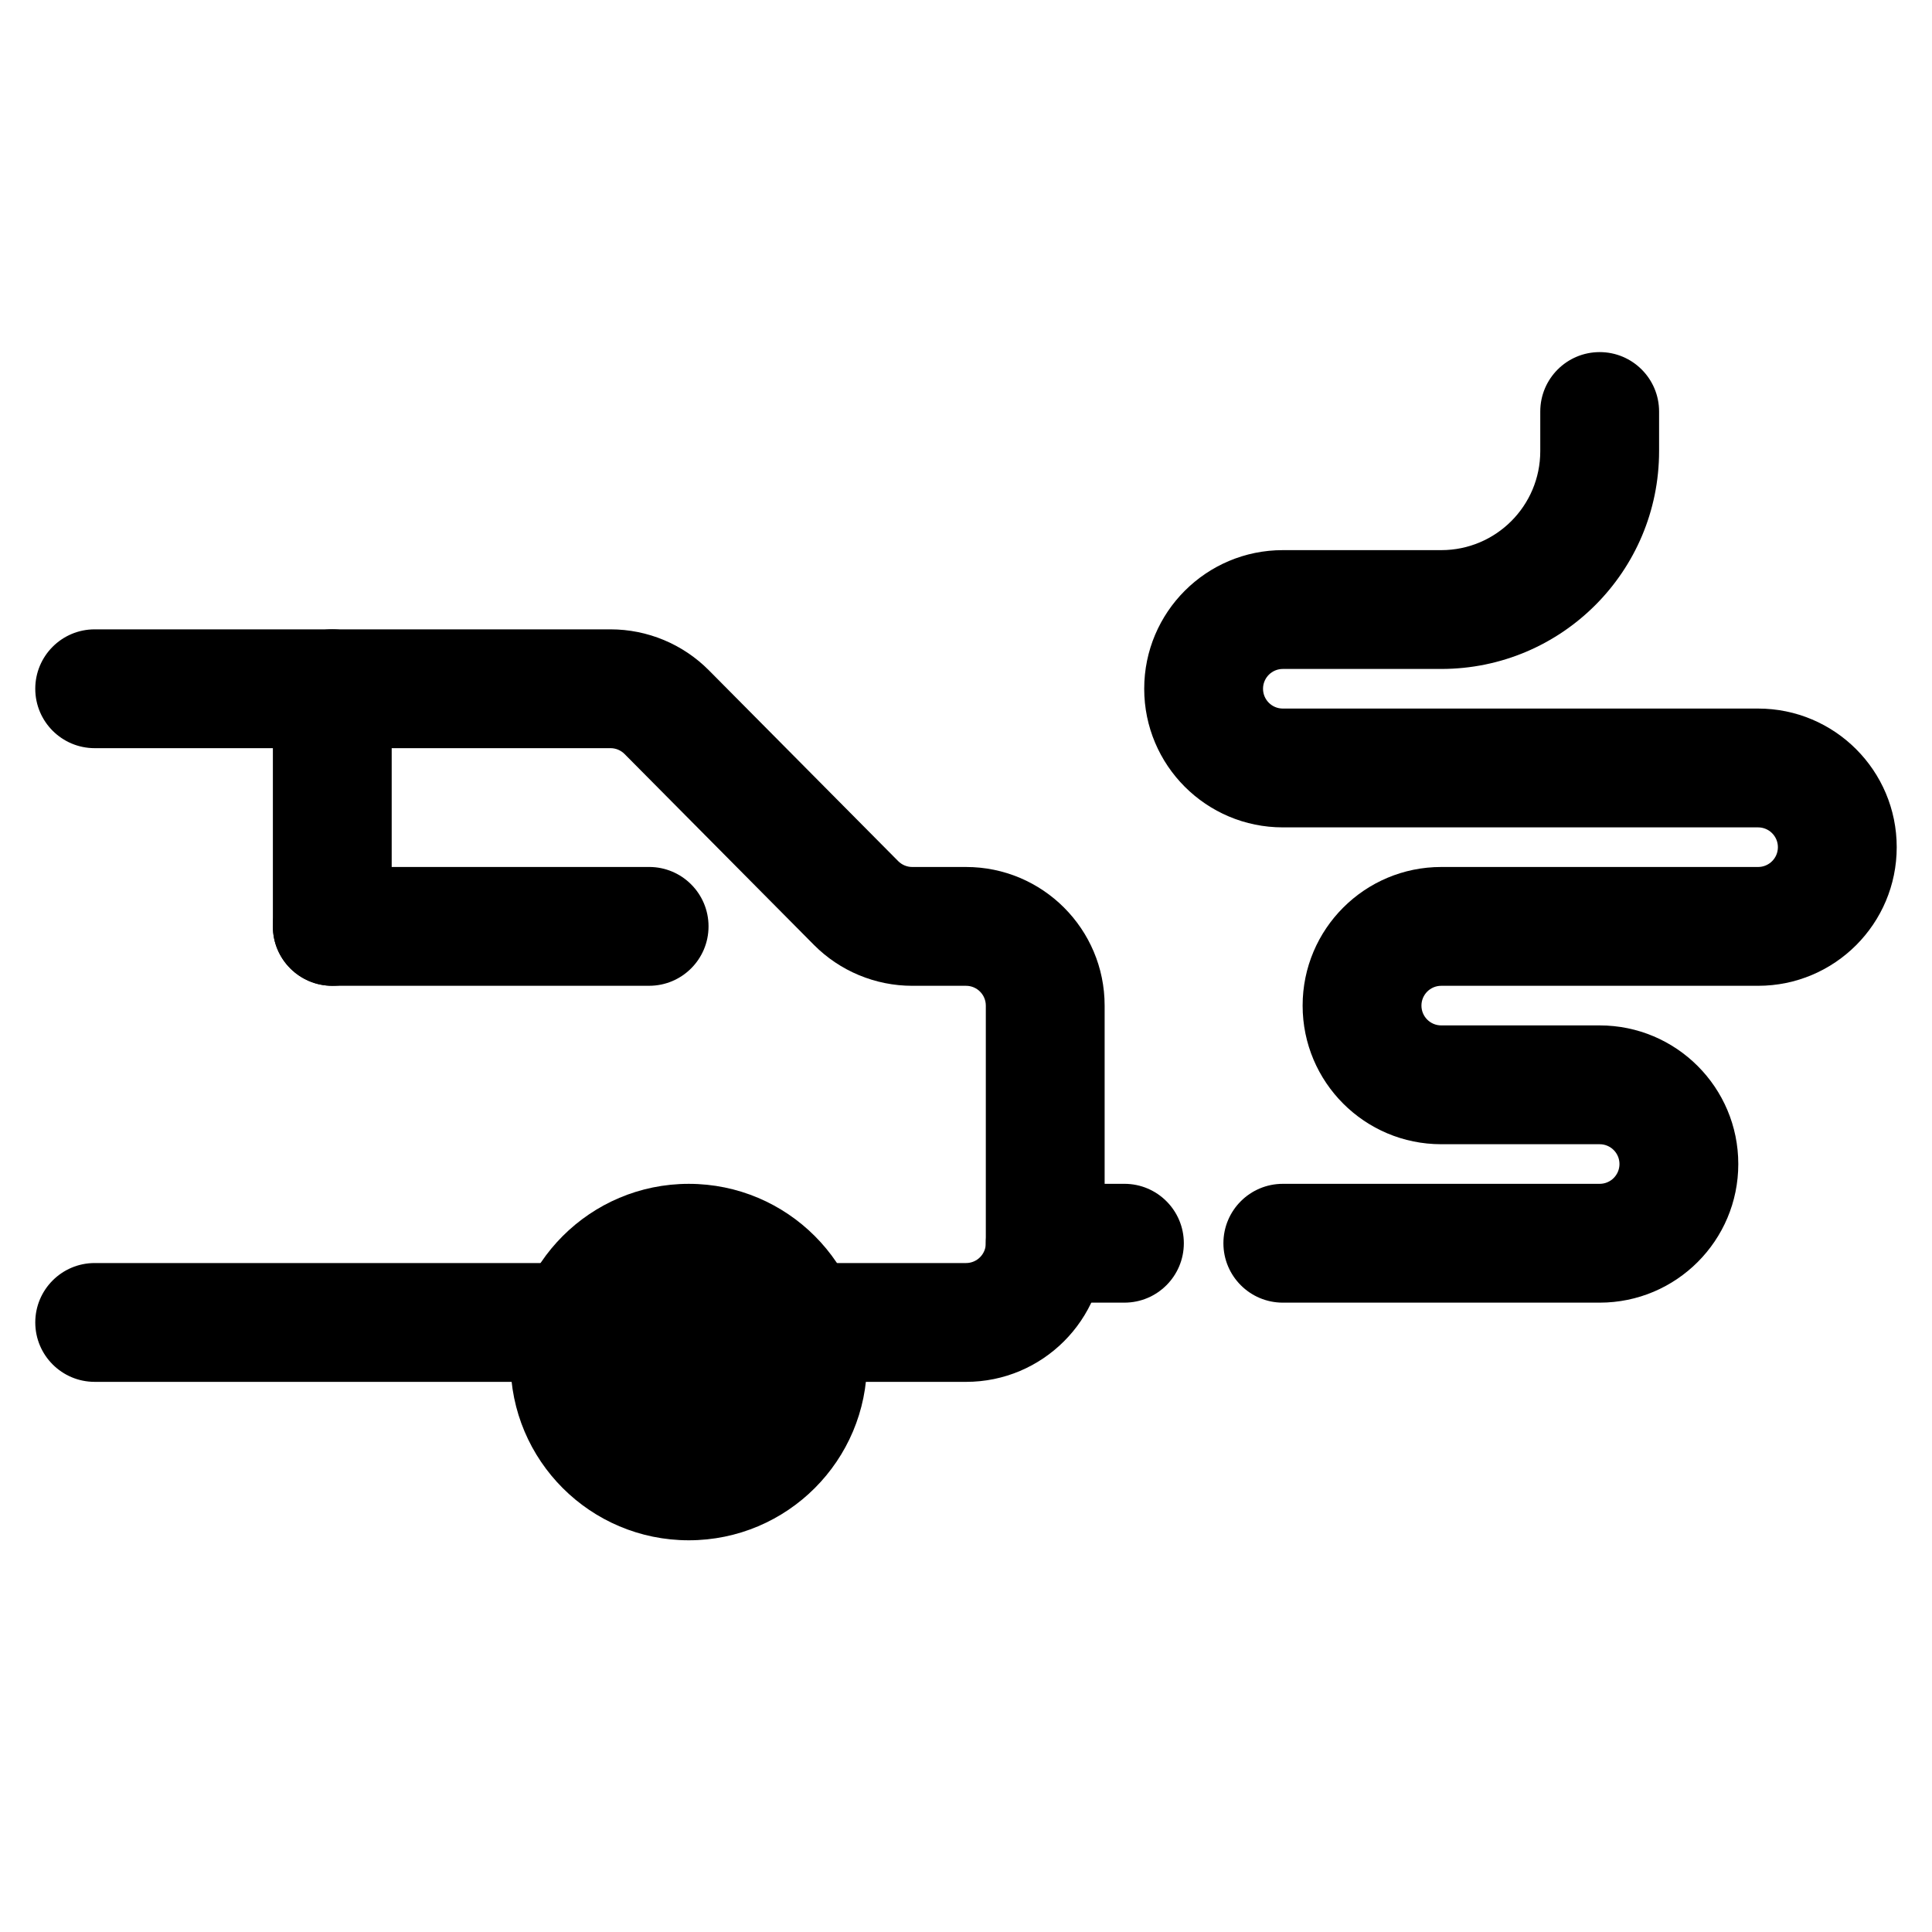 <?xml version="1.0" encoding="UTF-8"?>
<!-- Uploaded to: ICON Repo, www.svgrepo.com, Generator: ICON Repo Mixer Tools -->
<svg fill="#000000" width="800px" height="800px" version="1.1" viewBox="144 144 512 512" xmlns="http://www.w3.org/2000/svg">
 <g fill-rule="evenodd">
  <path d="m305.79 342.27c1.402 0 2.742 0.559 3.727 1.555l50.16 50.559c6.898 6.953 16.285 10.863 26.078 10.863h14.25c2.898 0 5.246 2.348 5.246 5.25v62.977c0 2.898-2.348 5.246-5.246 5.246h-41.984c-8.695 0-15.746 7.051-15.746 15.742 0 8.695 7.051 15.746 15.746 15.746h41.984c20.289 0 36.734-16.449 36.734-36.734v-62.977c0-20.289-16.445-36.738-36.734-36.738h-14.25c-1.398 0-2.738-0.559-3.727-1.551l-50.156-50.562c-6.898-6.953-16.285-10.863-26.082-10.863h-136.7c-8.695 0-15.746 7.051-15.746 15.746 0 8.695 7.051 15.742 15.746 15.742zm4.996 152.19c0-8.691-7.047-15.742-15.742-15.742h-125.95c-8.695 0-15.746 7.051-15.746 15.742 0 8.695 7.051 15.746 15.746 15.746h125.95c8.695 0 15.742-7.051 15.742-15.746z"/>
  <path d="m326.53 457.73c26.086 0 47.23 21.148 47.23 47.23 0 26.086-21.145 47.234-47.23 47.234-26.086 0-47.234-21.148-47.234-47.234 0-26.082 21.148-47.23 47.234-47.23z"/>
  <path d="m232.06 310.78c-8.695 0-15.746 7.051-15.746 15.746v62.977c0 8.695 7.051 15.742 15.746 15.742s15.742-7.047 15.742-15.742v-62.977c0-8.695-7.047-15.746-15.742-15.746z"/>
  <path d="m331.77 389.5c0 8.695-7.047 15.742-15.742 15.742h-83.969c-8.695 0-15.746-7.047-15.746-15.742 0-8.695 7.051-15.746 15.746-15.746h83.969c8.695 0 15.742 7.051 15.742 15.746z"/>
  <path d="m457.73 473.47c0 8.691-7.051 15.742-15.742 15.742h-20.992c-8.695 0-15.746-7.051-15.746-15.742 0-8.695 7.051-15.746 15.746-15.746h20.992c8.691 0 15.742 7.051 15.742 15.746z"/>
  <path d="m567.93 237.31c8.695 0 15.746 7.051 15.746 15.746v10.496c0 31.883-25.848 57.727-57.73 57.727h-41.984c-2.898 0-5.246 2.352-5.246 5.25 0 2.898 2.348 5.246 5.246 5.246h125.95c20.289 0 36.738 16.449 36.738 36.738 0 20.289-16.449 36.734-36.738 36.734h-83.969c-2.898 0-5.246 2.348-5.246 5.25 0 2.898 2.348 5.246 5.246 5.246h41.984c20.289 0 36.738 16.449 36.738 36.738 0 20.285-16.449 36.734-36.738 36.734h-83.969c-8.691 0-15.742-7.051-15.742-15.742 0-8.695 7.051-15.746 15.742-15.746h83.969c2.902 0 5.25-2.348 5.25-5.246 0-2.902-2.348-5.25-5.25-5.25h-41.984c-20.289 0-36.734-16.445-36.734-36.734 0-20.289 16.445-36.738 36.734-36.738h83.969c2.898 0 5.25-2.348 5.25-5.246 0-2.898-2.352-5.25-5.25-5.25h-125.95c-20.285 0-36.734-16.445-36.734-36.734 0-20.289 16.449-36.738 36.734-36.738h41.984c14.496 0 26.242-11.746 26.242-26.238v-10.496c0-8.695 7.047-15.746 15.742-15.746z"/>
 </g>
</svg>